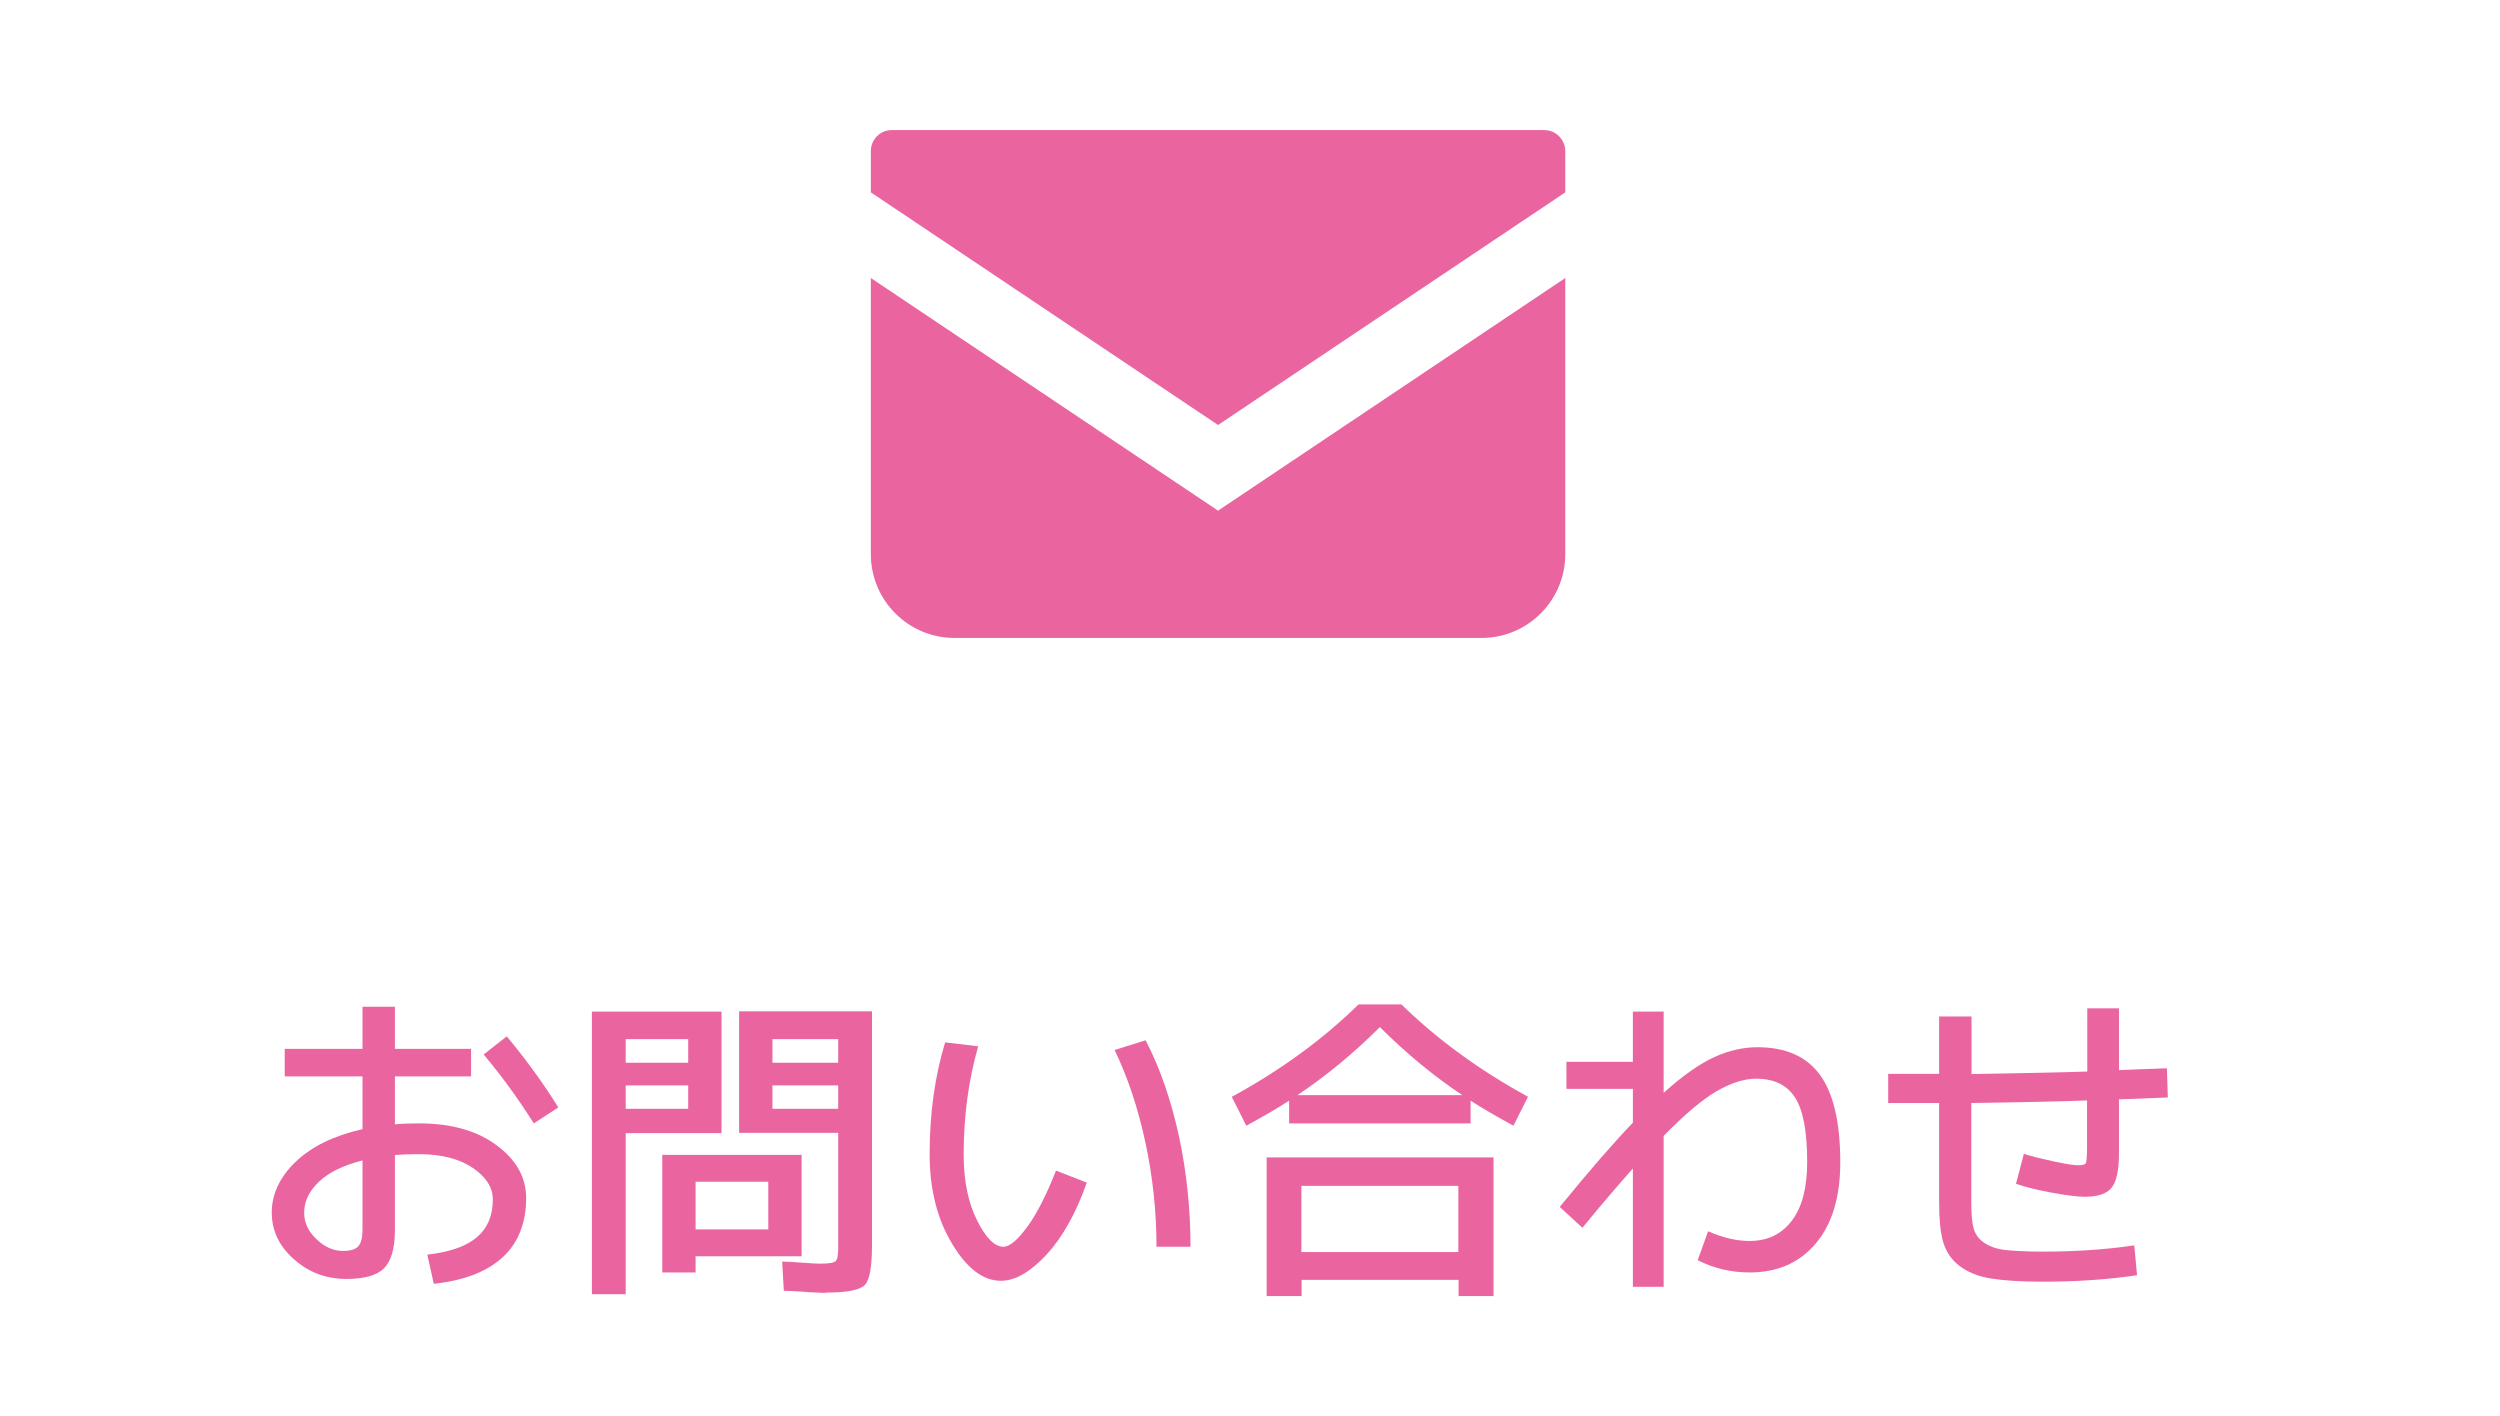 <?xml version="1.0" encoding="UTF-8"?><svg id="_レイヤー_2" xmlns="http://www.w3.org/2000/svg" xmlns:xlink="http://www.w3.org/1999/xlink" viewBox="0 0 108 61.15"><defs><style>.cls-1{fill:none;}.cls-2{clip-path:url(#clippath);}.cls-3{fill:#ea65a0;}</style><clipPath id="clippath"><rect class="cls-1" width="108" height="61.15"/></clipPath></defs><g id="_レイヤー_78"><g class="cls-2"><g><g><path class="cls-3" d="M12.3,45.31h3.36v-1.82h1.4v1.82h3.29v1.19h-3.29v2.07c.34-.03,.69-.04,1.05-.04,1.39,0,2.51,.32,3.35,.95,.85,.63,1.27,1.39,1.27,2.27,0,1.08-.34,1.94-1.01,2.56s-1.67,1.01-2.98,1.15l-.28-1.26c.97-.11,1.68-.36,2.14-.75,.46-.39,.69-.93,.69-1.63,0-.52-.29-.98-.87-1.37-.58-.39-1.35-.59-2.31-.59-.38,0-.73,.01-1.05,.04v3.25c0,.78-.16,1.33-.47,1.64-.31,.31-.86,.46-1.63,.46-.87,0-1.62-.28-2.26-.85-.64-.56-.96-1.24-.96-2.02s.34-1.53,1.03-2.19c.69-.66,1.65-1.13,2.89-1.41v-2.28h-3.36v-1.19Zm3.36,4.82c-.82,.21-1.45,.51-1.88,.92-.43,.41-.64,.85-.64,1.34,0,.42,.17,.8,.53,1.14,.35,.34,.73,.51,1.15,.51,.32,0,.54-.07,.66-.2,.12-.14,.18-.38,.18-.72v-2.98Zm5.24-4.58l.99-.78c.82,.98,1.56,2,2.23,3.07l-1.06,.69c-.67-1.06-1.39-2.05-2.16-2.97Z"/><path class="cls-3" d="M25.57,55.91v-12.21h5.6v5.25h-4.14v6.96h-1.46Zm1.46-10h2.7v-1.02h-2.7v1.02Zm0,.98v1.01h2.7v-1.01h-2.7Zm3.02,7.38v.7h-1.44v-5.08h6.02v4.38h-4.58Zm3.14-3.22h-3.14v2.06h3.14v-2.06Zm2.49,4.8c-.09,0-.22,0-.37-.01-.15,0-.37-.02-.66-.04s-.55-.03-.79-.04l-.07-1.26c.22,0,.47,.02,.73,.04,.26,.01,.46,.03,.6,.04,.14,0,.24,.01,.31,.01,.37,0,.6-.04,.67-.11,.08-.07,.11-.28,.11-.64v-4.9h-4.28v-5.25h5.74v10.11c0,.92-.1,1.5-.31,1.71-.21,.22-.77,.33-1.67,.33Zm.53-9.94v-1.02h-2.84v1.02h2.84Zm0,.98h-2.84v1.01h2.84v-1.01Z"/><path class="cls-3" d="M42.26,45.19c-.42,1.47-.63,3.03-.63,4.68,0,1.12,.19,2.07,.57,2.83,.38,.77,.76,1.16,1.15,1.16,.26,0,.6-.28,1.02-.85s.83-1.38,1.25-2.44l1.33,.52c-.47,1.33-1.05,2.36-1.74,3.11-.7,.75-1.35,1.13-1.97,1.13-.77,0-1.47-.53-2.11-1.6-.64-1.06-.97-2.35-.97-3.86,0-1.75,.22-3.36,.67-4.84l1.43,.17Zm5.89,.17l1.34-.42c.63,1.21,1.1,2.59,1.44,4.14,.33,1.54,.5,3.14,.5,4.78h-1.47c0-1.52-.16-3.02-.48-4.51s-.76-2.81-1.33-3.99Z"/><path class="cls-3" d="M53.22,47.38c2.09-1.14,3.92-2.47,5.47-3.99h1.85c1.56,1.52,3.38,2.85,5.47,3.99l-.63,1.25c-.74-.4-1.35-.76-1.85-1.08v.98h-7.84v-.98c-.5,.32-1.11,.68-1.85,1.08l-.63-1.25Zm3.01,7.91v.7h-1.51v-5.99h9.8v5.99h-1.51v-.7h-6.78Zm-.17-7.98h7.11c-1.24-.83-2.43-1.81-3.56-2.94-1.13,1.13-2.32,2.11-3.56,2.94Zm6.94,6.78v-2.86h-6.78v2.86h6.78Z"/><path class="cls-3" d="M67.67,45.87h2.87v-2.17h1.33v3.51c.82-.74,1.55-1.25,2.18-1.54,.63-.29,1.26-.43,1.88-.43,1.21,0,2.11,.4,2.69,1.19,.58,.79,.88,2.05,.88,3.78,0,1.5-.35,2.67-1.06,3.51s-1.66,1.25-2.86,1.25c-.8,0-1.55-.18-2.24-.53l.45-1.25c.63,.28,1.23,.42,1.79,.42,.78,0,1.38-.29,1.83-.88,.44-.58,.66-1.42,.66-2.53,0-1.31-.17-2.23-.52-2.78s-.91-.82-1.69-.82c-.51,0-1.08,.18-1.7,.54-.62,.36-1.38,1-2.29,1.93v6.52h-1.33v-5.11c-.64,.72-1.37,1.57-2.18,2.56l-.98-.9c1.29-1.58,2.34-2.79,3.16-3.64v-1.46h-2.87v-1.19Z"/><path class="cls-3" d="M83.77,43.91h1.4v2.49c2.22-.04,3.89-.07,5-.11v-2.73h1.37v2.67c.47-.02,1.16-.05,2.07-.08l.04,1.26c-.93,.04-1.64,.07-2.11,.08v2.34c0,.73-.11,1.22-.32,1.48-.21,.26-.59,.39-1.16,.39-.31,0-.79-.06-1.44-.18-.65-.12-1.16-.25-1.53-.38l.34-1.29c.36,.11,.81,.22,1.32,.33,.52,.11,.86,.16,1.03,.16,.19,0,.3-.03,.33-.1,.03-.07,.05-.3,.05-.7v-2c-1.11,.04-2.78,.08-5,.11v4.3c0,.49,.03,.86,.1,1.11,.07,.26,.22,.47,.46,.63s.54,.27,.92,.31,.91,.07,1.61,.07c1.43,0,2.74-.09,3.95-.27l.12,1.29c-1.28,.19-2.64,.28-4.07,.28-.94,0-1.69-.05-2.25-.14-.56-.09-1.01-.28-1.36-.55s-.58-.62-.7-1.04-.17-.99-.17-1.71v-4.28c-.25,0-.62,0-1.11,0-.48,0-.85,0-1.09,0v-1.26c.24,0,.61,0,1.09,0,.49,0,.85,0,1.11,0v-2.51Z"/></g><g><path class="cls-3" d="M66.71,5.62h-28.19c-.5,0-.9,.41-.9,.91v1.78l15,10.05,15-10.05v-1.78c0-.5-.41-.91-.9-.91Z"/><path class="cls-3" d="M37.62,12.02v11.92c0,2,1.62,3.62,3.62,3.62h22.76c2,0,3.62-1.62,3.62-3.62V12.01l-15,10.05-15-10.05Z"/></g></g></g></g></svg>
